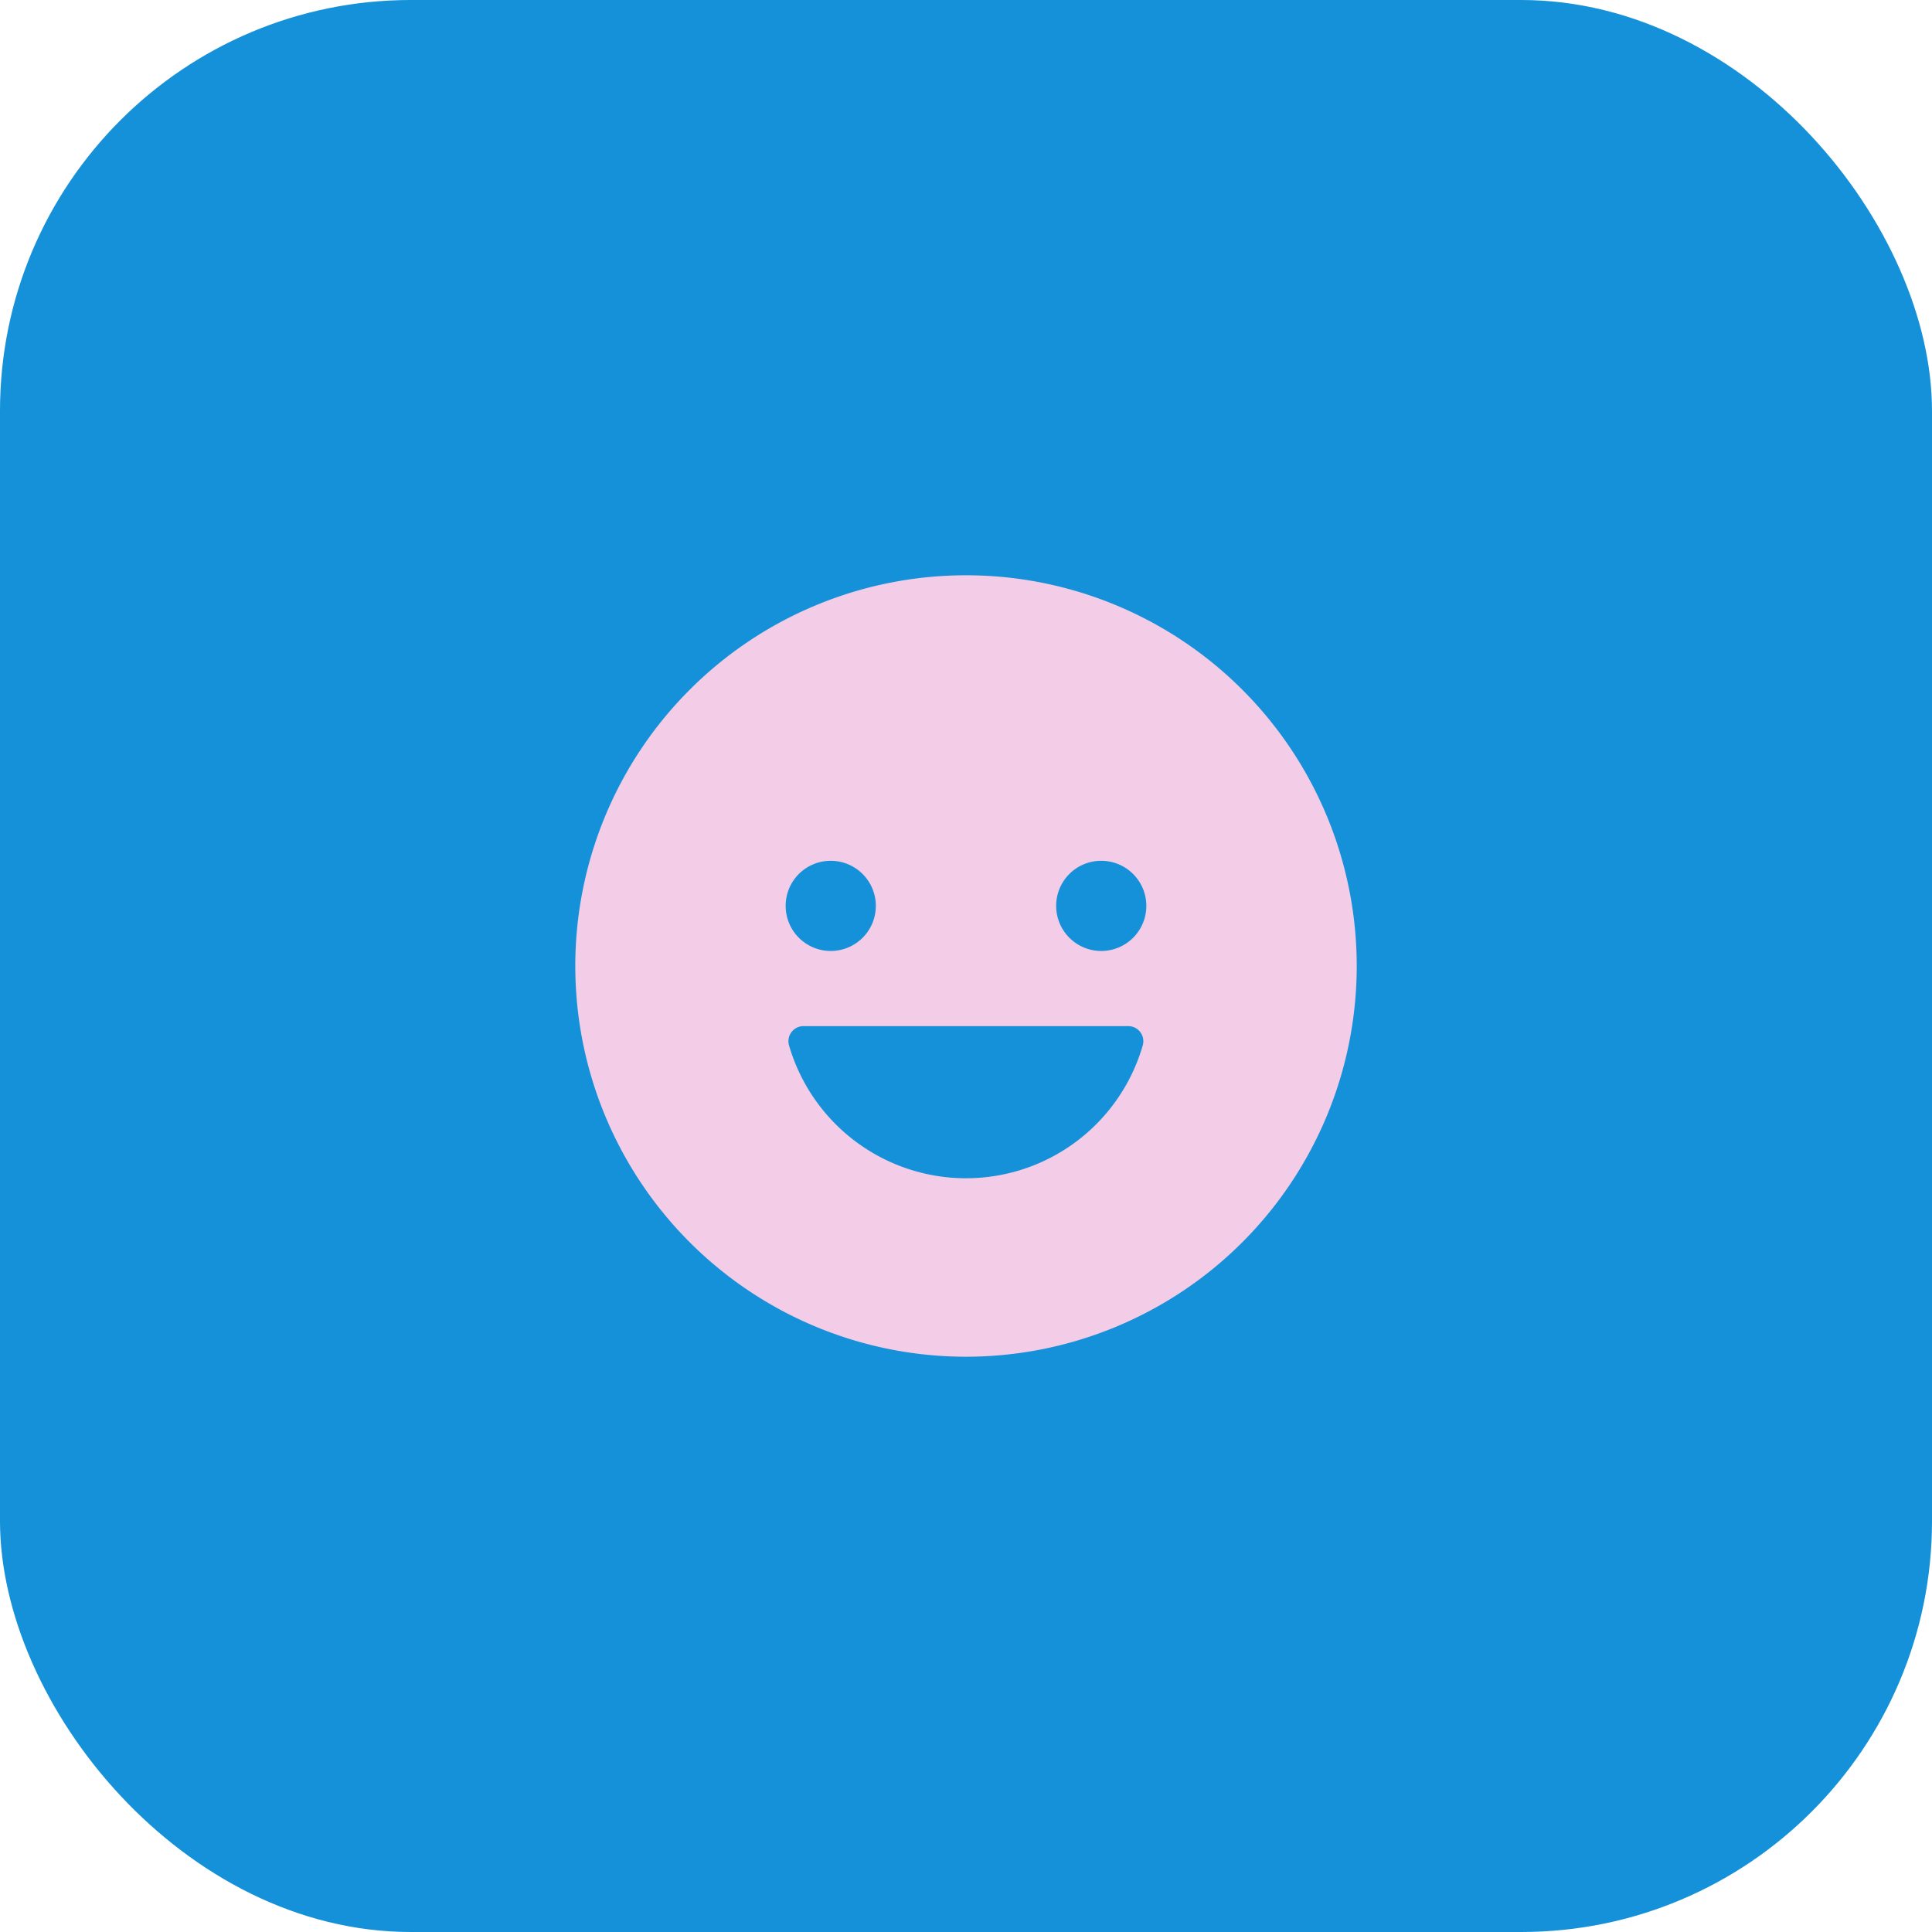 <svg xmlns="http://www.w3.org/2000/svg" width="174" height="174" viewBox="0 0 174 174">
  <g id="Grupo_52" data-name="Grupo 52" transform="translate(-186 -2120)">
    <rect id="Rectángulo_38" data-name="Rectángulo 38" width="174" height="174" rx="37" transform="translate(186 2120)" fill="#1491d9"/>
    <path id="Icon_ionic-ios-happy" data-name="Icon ionic-ios-happy" d="M38.564,3.375A35.189,35.189,0,1,0,73.754,38.564,35.184,35.184,0,0,0,38.564,3.375ZM50.745,29.09a4.06,4.06,0,1,1-4.06,4.06A4.051,4.051,0,0,1,50.745,29.09Zm-24.362,0a4.06,4.06,0,1,1-4.06,4.06A4.051,4.051,0,0,1,26.383,29.09ZM38.564,57.681A16.61,16.61,0,0,1,22.628,45.721a1.359,1.359,0,0,1,1.3-1.743H53.181a1.361,1.361,0,0,1,1.3,1.743A16.574,16.574,0,0,1,38.564,57.681Z" transform="translate(234.436 2168.436)" fill="#f3cde7"/>
  </g>
</svg>
